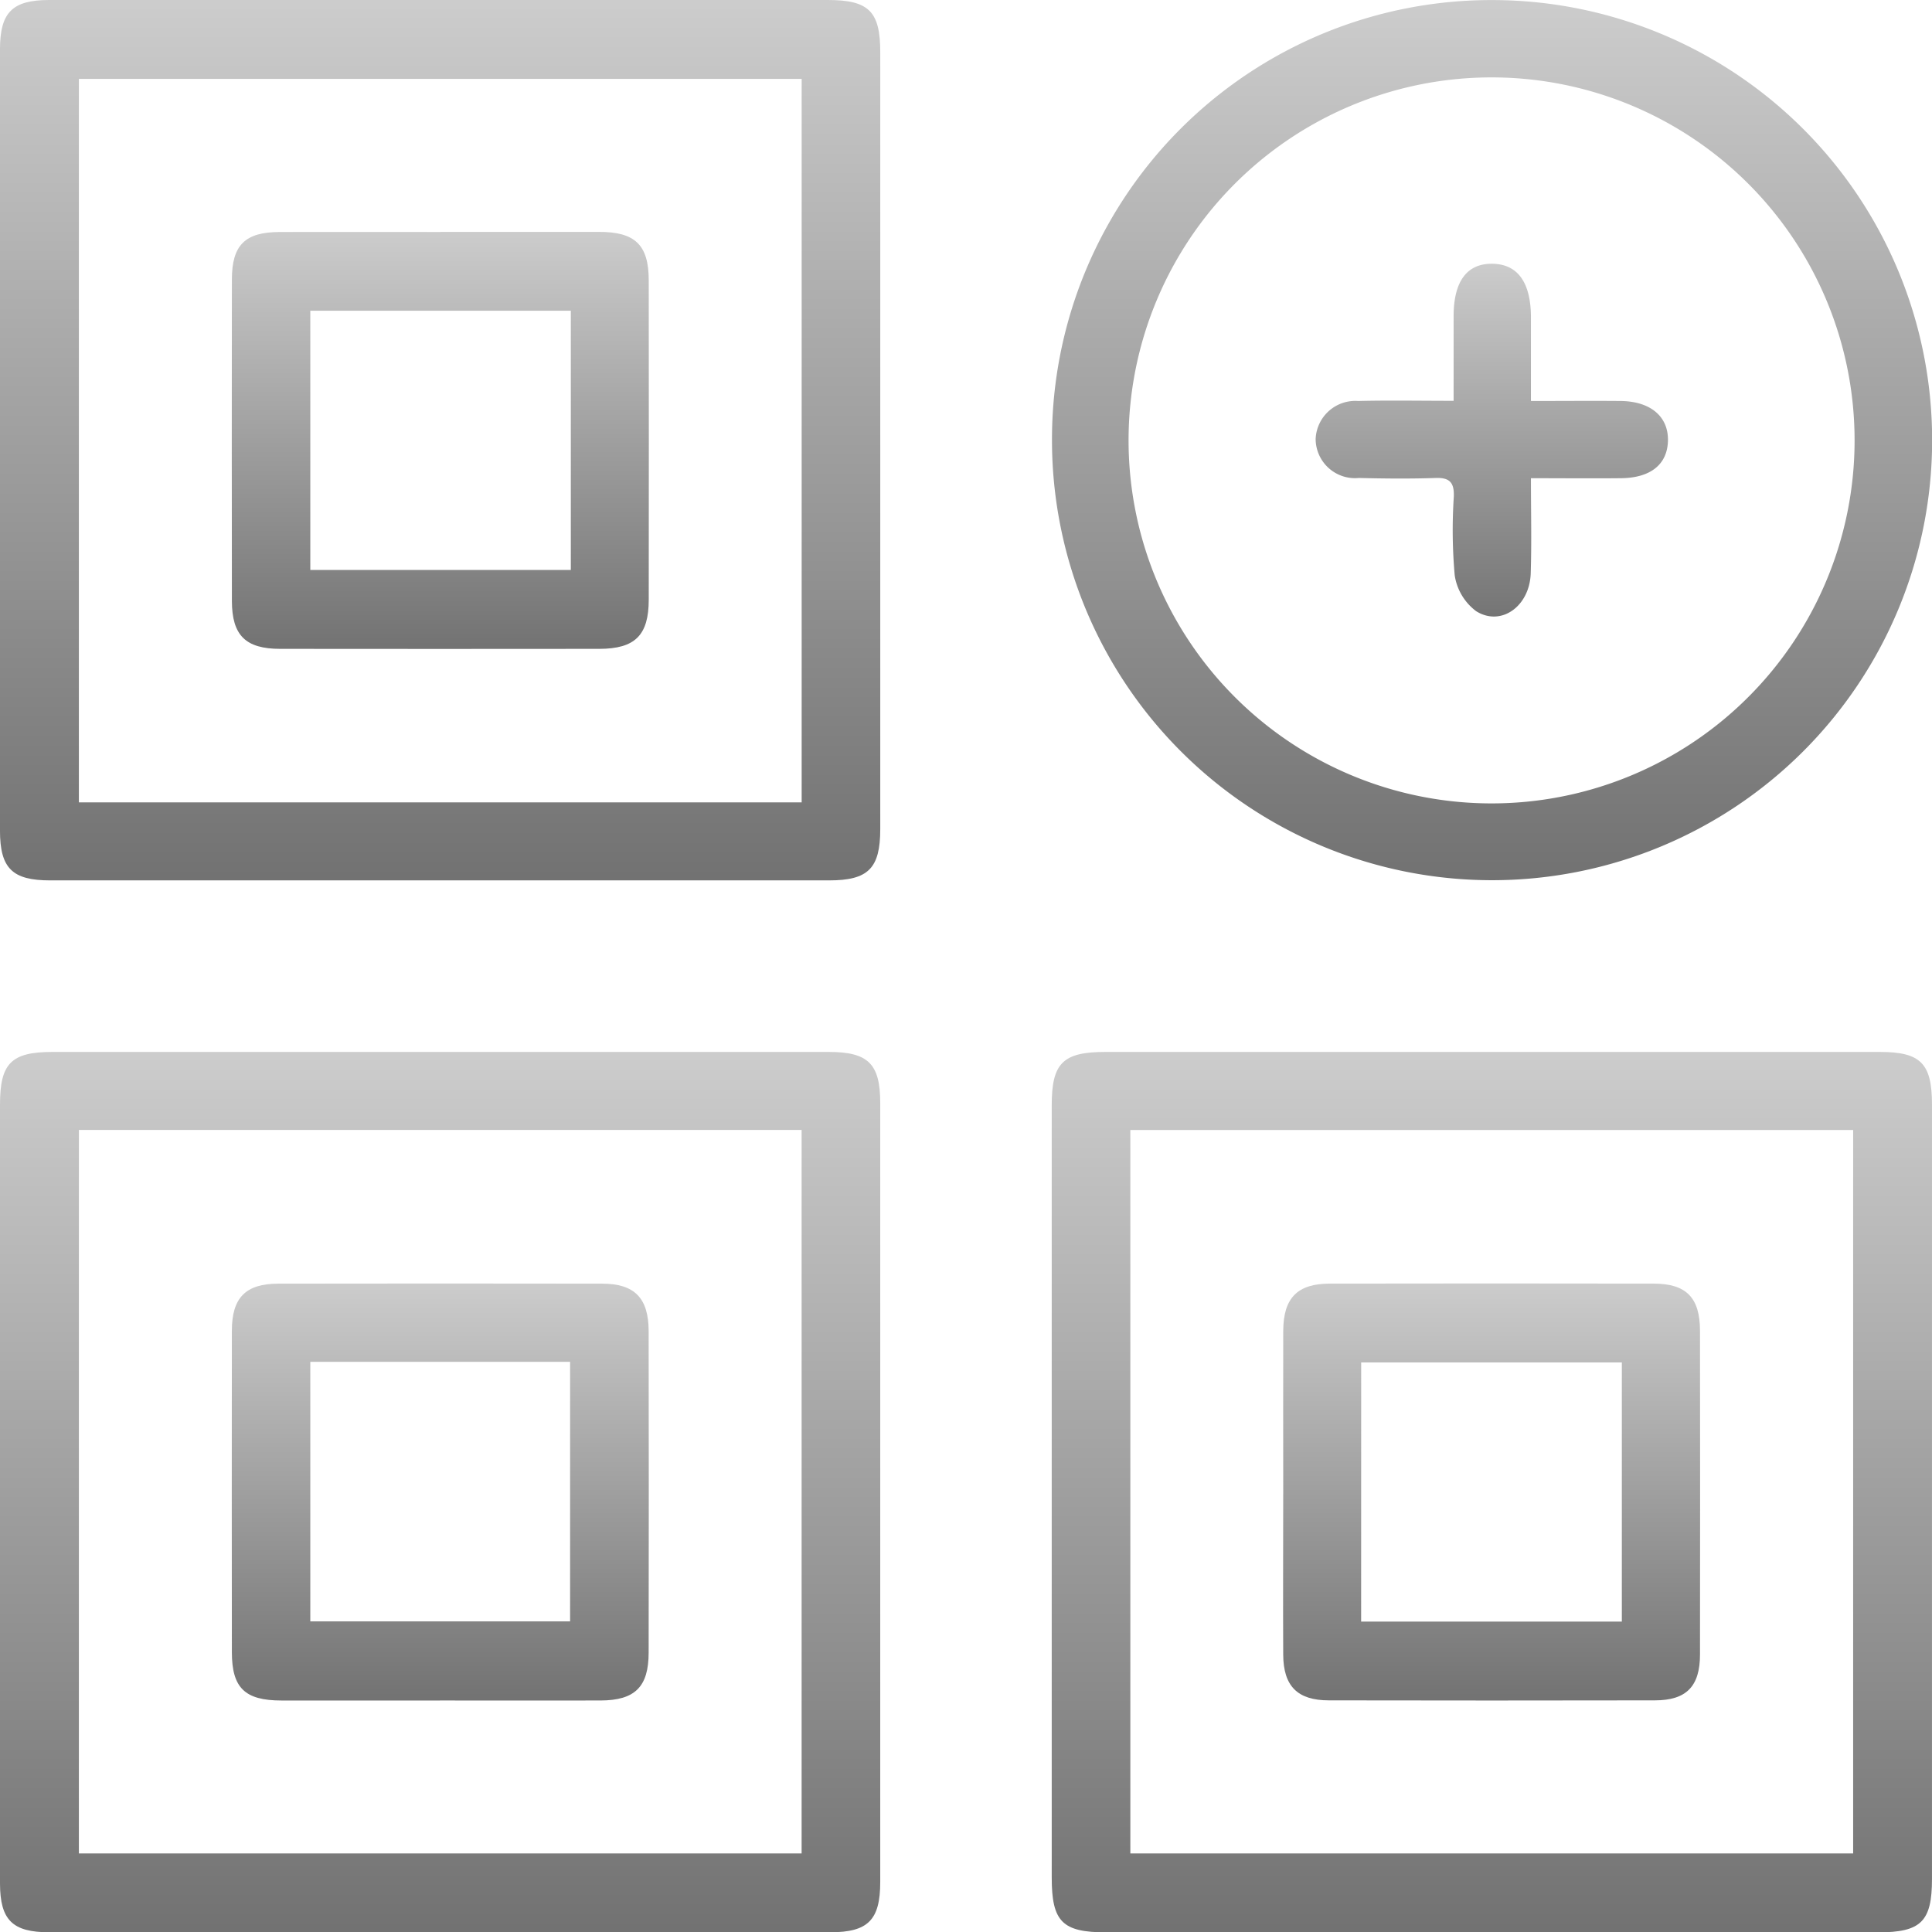 <svg xmlns="http://www.w3.org/2000/svg" xmlns:xlink="http://www.w3.org/1999/xlink" width="88.348" height="88.365" viewBox="0 0 88.348 88.365">
  <defs>
    <linearGradient id="linear-gradient" x1="0.5" x2="0.5" y2="1" gradientUnits="objectBoundingBox">
      <stop offset="0" stop-color="#ccc"/>
      <stop offset="1" stop-color="#727272"/>
    </linearGradient>
    <clipPath id="clip-path">
      <rect id="Rectangle_42471" data-name="Rectangle 42471" width="88.348" height="88.365" stroke="rgba(0,0,0,0)" stroke-width="1" fill="url(#linear-gradient)"/>
    </clipPath>
  </defs>
  <g id="Group_100504" data-name="Group 100504" transform="translate(0)">
    <g id="Group_100503" data-name="Group 100503" transform="translate(0)" clip-path="url(#clip-path)">
      <path id="Path_3115" data-name="Path 3115" d="M20.148,0Q29,0,37.854,0c1.879,0,2.4.522,2.4,2.387q0,17.761,0,35.522c0,1.8-.546,2.349-2.338,2.35q-17.81,0-35.62,0C.563,40.26,0,39.709,0,37.976Q0,20.111,0,2.246C.005.566.564.005,2.234,0q8.957-.01,17.913,0M36.66,3.608H3.608V36.692H36.66Z" transform="translate(-0.001 0)" stroke="rgba(0,0,0,0)" stroke-width="1" fill="url(#linear-gradient)"/>
      <path id="Path_3116" data-name="Path 3116" d="M0,222.221q0-8.907,0-17.813c0-1.886.516-2.4,2.38-2.405q17.758,0,35.516,0c1.806,0,2.355.542,2.356,2.33q0,17.813,0,35.626c0,1.736-.554,2.3-2.28,2.3q-17.862.006-35.724,0C.57,242.26.006,241.7,0,240.034q-.01-8.907,0-17.813m3.607,16.434h33.05V205.569H3.608Z" transform="translate(0 -153.899)" stroke="rgba(0,0,0,0)" stroke-width="1" fill="url(#linear-gradient)"/>
      <path id="Path_3117" data-name="Path 3117" d="M242.216,222.22q0,8.8,0,17.606c0,1.942-.5,2.436-2.456,2.437q-17.655,0-35.309,0c-2.006,0-2.488-.488-2.488-2.508q0-17.658,0-35.316c0-1.93.511-2.436,2.457-2.436q17.706,0,35.413,0c1.863,0,2.382.522,2.383,2.4q.005,8.907,0,17.813m-36.658,16.437h33.053V205.572H205.558Z" transform="translate(-153.869 -153.899)" stroke="rgba(0,0,0,0)" stroke-width="1" fill="url(#linear-gradient)"/>
      <path id="Path_3118" data-name="Path 3118" d="M54.055,44.521c2.415,0,4.83,0,7.246,0,1.658,0,2.273.6,2.275,2.219q.009,7.3,0,14.6c0,1.628-.626,2.247-2.261,2.249q-7.3.008-14.595,0c-1.582,0-2.2-.617-2.206-2.183q-.01-7.351,0-14.7c0-1.585.6-2.176,2.192-2.18,2.45-.007,4.9,0,7.349,0m5.958,3.6H48.1V59.982H60.013Z" transform="translate(-33.91 -33.918)" stroke="rgba(0,0,0,0)" stroke-width="1" fill="url(#linear-gradient)"/>
      <path id="Path_3119" data-name="Path 3119" d="M54.029,265.533c-2.415,0-4.83,0-7.246,0-1.676,0-2.268-.575-2.27-2.208q-.008-7.351,0-14.7c0-1.514.63-2.152,2.128-2.155q7.4-.012,14.8,0c1.485,0,2.128.659,2.131,2.168q.012,7.35,0,14.7c0,1.571-.625,2.189-2.2,2.194-2.45.008-4.9,0-7.349,0M48.1,261.916h11.88v-11.87H48.1Z" transform="translate(-33.91 -187.771)" stroke="rgba(0,0,0,0)" stroke-width="1" fill="url(#linear-gradient)"/>
      <path id="Path_3120" data-name="Path 3120" d="M246.416,256.087c0-2.485-.007-4.97,0-7.454.006-1.508.645-2.162,2.132-2.165q7.4-.013,14.8,0c1.5,0,2.124.644,2.126,2.158q.01,7.4,0,14.8c0,1.462-.624,2.1-2.066,2.1q-7.453.014-14.905,0c-1.437,0-2.081-.651-2.088-2.092-.013-2.45,0-4.9,0-7.351m3.563,5.842H261.9V250.073H249.98Z" transform="translate(-187.735 -187.771)" stroke="rgba(0,0,0,0)" stroke-width="1" fill="url(#linear-gradient)"/>
      <path id="Path_3121" data-name="Path 3121" d="M222.146.014a20.124,20.124,0,1,1-20.128,20.137A20.087,20.087,0,0,1,222.146.014m.041,3.536A16.6,16.6,0,1,0,238.72,20.18,16.6,16.6,0,0,0,222.187,3.55" transform="translate(-153.912 -0.011)" stroke="rgba(0,0,0,0)" stroke-width="1" fill="url(#linear-gradient)"/>
      <path id="Path_3122" data-name="Path 3122" d="M262.522,56.958c1.488,0,2.8-.012,4.1,0,1.37.016,2.187.72,2.157,1.825-.028,1.073-.793,1.693-2.148,1.706-1.336.014-2.672,0-4.117,0,0,1.533.035,2.941-.01,4.346-.047,1.507-1.349,2.45-2.492,1.737a2.515,2.515,0,0,1-.983-1.637,23.338,23.338,0,0,1-.041-3.615c.018-.62-.18-.864-.824-.842-1.171.04-2.345.029-3.516,0a1.8,1.8,0,0,1-1.979-1.783,1.815,1.815,0,0,1,1.941-1.737c1.409-.035,2.819-.008,4.368-.008,0-1.357,0-2.623,0-3.888.006-1.588.619-2.4,1.784-2.38,1.148.022,1.747.853,1.752,2.442,0,1.233,0,2.465,0,3.823" transform="translate(-192.506 -38.621)" stroke="rgba(0,0,0,0)" stroke-width="1" fill="url(#linear-gradient)"/>
    </g>
  </g>
</svg>
